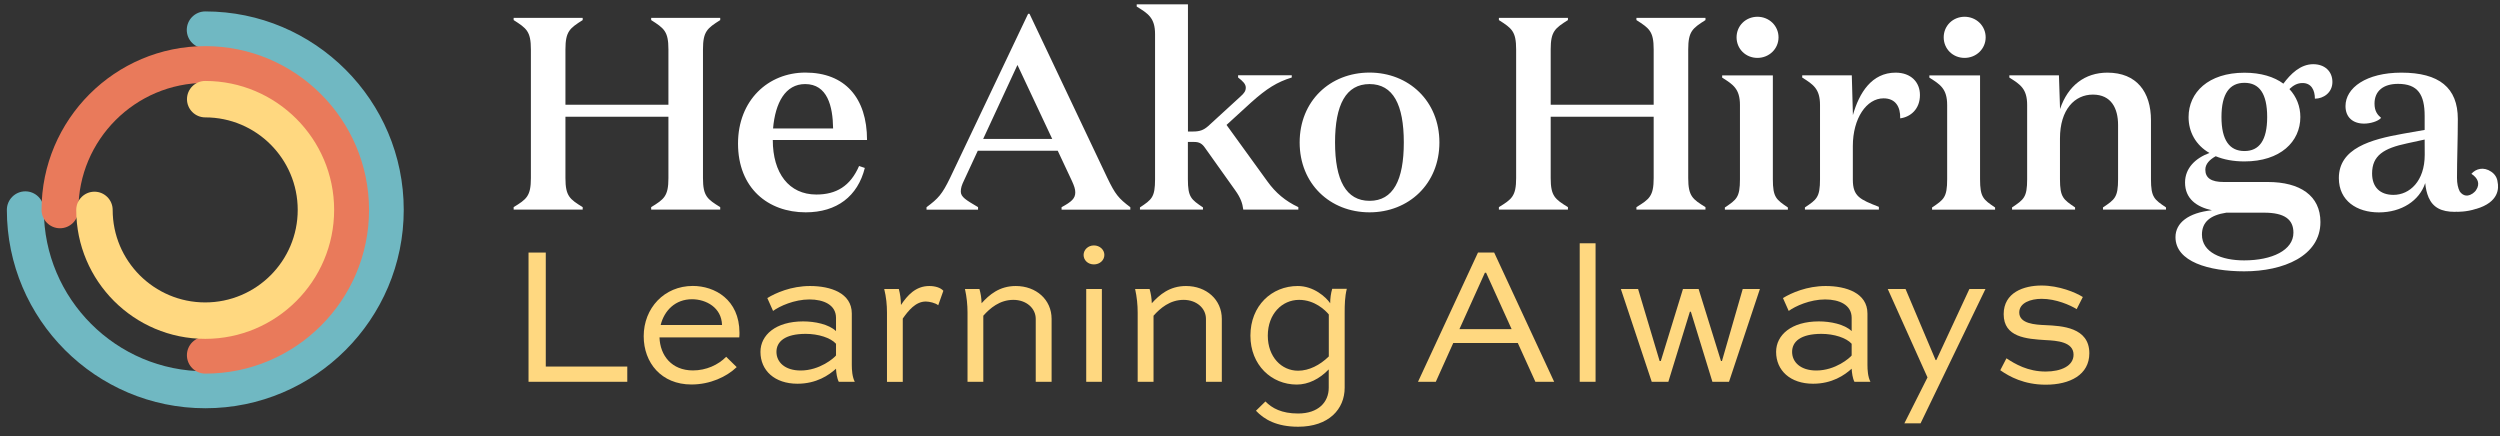 <?xml version="1.0" encoding="UTF-8"?>
<svg width="361px" height="63px" viewBox="0 0 361 63" version="1.1" xmlns="http://www.w3.org/2000/svg" xmlns:xlink="http://www.w3.org/1999/xlink">
    <rect x="0" y="0" width="361" height="63" fill="#333333" stroke="none"/>
    <title>logo-mobile-reverse</title>
    <g id="Page-1" stroke="none" stroke-width="1" fill="none" fill-rule="evenodd">
        <g id="logo-mobile-reverse" fill-rule="nonzero">
            <path d="M202.71,20.57 C202.71,26.03 201.17,29 197.77,29 C194.37,29 192.78,26.03 192.78,20.57 C192.78,15.11 194.36,12.14 197.77,12.14 C201.17,12.15 202.71,15.11 202.71,20.57 M207.85,20.57 C207.85,14.59 203.42,10.48 197.76,10.48 C192.06,10.48 187.67,14.59 187.67,20.57 C187.67,26.54 192.06,30.66 197.76,30.66 C203.42,30.66 207.85,26.55 207.85,20.57 M173.71,29.95 C172.01,28.8 171.53,28.49 171.53,25.88 L171.53,20.5 L172.48,20.5 C173.15,20.5 173.59,20.74 173.99,21.33 L178.38,27.5 C179.17,28.61 179.41,29.36 179.53,30.27 L187.48,30.27 L187.48,29.91 C185.62,29.04 184.2,27.85 183.01,26.19 L177.11,18.04 L180.67,14.79 C182.93,12.77 184.39,11.86 186.53,11.19 L186.53,10.87 L178.78,10.87 L178.78,11.19 C179.49,11.74 179.89,12.14 179.89,12.65 C179.89,13.12 179.69,13.44 179.1,13.96 L174.47,18.2 C173.8,18.79 173.24,18.99 172.29,18.99 L171.54,18.99 L171.54,0.63 L164.14,0.63 L164.14,0.95 C165.76,1.94 166.79,2.57 166.79,4.91 L166.79,25.88 C166.79,28.49 166.32,28.81 164.61,29.95 L164.61,30.27 L173.71,30.27 L173.71,29.95 L173.71,29.95 Z M141.23,29.91 C139.49,28.88 138.74,28.45 138.74,27.66 C138.74,27.18 138.86,26.75 139.21,26.04 L141.19,21.77 L152.74,21.77 L154.8,26.16 C155.12,26.87 155.27,27.31 155.27,27.78 C155.27,28.65 154.75,29.13 153.29,29.92 L153.29,30.28 L163.22,30.28 L163.22,29.92 C161.52,28.65 161.04,28.06 159.9,25.69 L148.66,1.99 L148.46,1.99 L137.19,25.69 C136.04,28.06 135.49,28.66 133.79,29.92 L133.79,30.28 L141.23,30.28 L141.23,29.91 L141.23,29.91 Z M146.92,9.38 L151.94,20.06 L141.97,20.06 L146.92,9.38 Z M111.63,18.55 C111.95,14.83 113.41,12.14 116.26,12.14 C119.47,12.14 120.26,15.31 120.3,18.55 L111.63,18.55 Z M116.3,10.48 C110.92,10.48 106.57,14.48 106.57,20.73 C106.57,27.18 110.92,30.66 116.34,30.66 C120.85,30.66 123.86,28.33 124.88,24.25 L124.05,23.97 C122.78,26.9 120.73,28.09 117.88,28.09 C113.92,28.09 111.59,25 111.59,20.22 L125.2,20.22 C125.2,14.12 122,10.48 116.3,10.48 M74.17,30.27 L84.14,30.27 L84.14,29.91 C82.28,28.76 81.65,28.33 81.65,25.72 L81.65,16.86 L96.52,16.86 L96.52,25.72 C96.52,28.33 95.89,28.77 94.03,29.91 L94.03,30.27 L104,30.27 L104,29.91 C102.14,28.76 101.51,28.33 101.51,25.72 L101.51,7.13 C101.51,4.52 102.14,4.08 104,2.9 L104,2.58 L94.03,2.58 L94.03,2.9 C95.89,4.09 96.52,4.52 96.52,7.13 L96.52,15.12 L81.65,15.12 L81.65,7.13 C81.65,4.52 82.28,4.08 84.14,2.9 L84.14,2.58 L74.17,2.58 L74.17,2.9 C76.03,4.09 76.66,4.52 76.66,7.13 L76.66,25.72 C76.66,28.33 76.03,28.77 74.17,29.91 L74.17,30.27 L74.17,30.27 Z" id="Shape" fill="#FFFFFF"></path>
            <path d="M280.67,5.39 C280.67,7.05 281.98,8.36 283.68,8.36 C285.38,8.36 286.73,7.05 286.73,5.39 C286.73,3.73 285.38,2.42 283.68,2.42 C281.98,2.43 280.67,3.73 280.67,5.39 M250.76,5.39 C250.76,7.05 252.07,8.36 253.77,8.36 C255.47,8.36 256.82,7.05 256.82,5.39 C256.82,3.73 255.47,2.42 253.77,2.42 C252.07,2.43 250.76,3.73 250.76,5.39" id="Shape" fill="#FFFFFF"></path>
            <g id="Group" transform="translate(216, 2)" fill="#FFFFFF">
                <path d="M57.73,8.49 C54.29,8.49 52.47,11.38 51.56,14.62 L51.4,8.88 L44.24,8.88 L44.24,9.2 C45.82,10.19 46.81,10.82 46.81,13.16 L46.81,23.88 C46.81,26.49 46.34,26.81 44.63,27.95 L44.63,28.27 L55.31,28.27 L55.31,27.87 C52.58,26.8 51.55,26.37 51.55,23.95 L51.55,19.08 C51.55,15.08 53.53,12.2 55.98,12.2 C57.72,12.2 58.43,13.42 58.39,15.09 C59.89,14.89 61.24,13.75 61.24,11.73 C61.25,9.88 59.95,8.49 57.73,8.49 Z" id="Path"></path>
                <path d="M20.3,0.9 C22.16,2.09 22.79,2.52 22.79,5.13 L22.79,13.12 L7.92,13.12 L7.92,5.13 C7.92,2.52 8.55,2.08 10.41,0.9 L10.41,0.58 L0.44,0.58 L0.44,0.9 C2.3,2.09 2.93,2.52 2.93,5.13 L2.93,23.72 C2.93,26.33 2.3,26.77 0.44,27.91 L0.44,28.27 L10.41,28.27 L10.41,27.91 C8.55,26.76 7.92,26.33 7.92,23.72 L7.92,14.86 L22.79,14.86 L22.79,23.72 C22.79,26.33 22.16,26.77 20.3,27.91 L20.3,28.27 L30.27,28.27 L30.27,27.91 C28.41,26.76 27.78,26.33 27.78,23.72 L27.78,5.13 C27.78,2.52 28.41,2.08 30.27,0.9 L30.27,0.58 L20.3,0.58 L20.3,0.9 L20.3,0.9 Z" id="Path"></path>
                <path d="M69.92,23.88 L69.92,8.89 L62.6,8.89 L62.6,9.21 C64.18,10.2 65.17,10.83 65.17,13.17 L65.17,23.89 C65.17,26.5 64.69,26.82 62.99,27.96 L62.99,28.28 L72.09,28.28 L72.09,27.96 C70.39,26.81 69.92,26.5 69.92,23.88 Z" id="Path"></path>
                <path d="M40,23.88 L40,8.89 L32.68,8.89 L32.68,9.21 C34.26,10.2 35.25,10.83 35.25,13.17 L35.25,23.89 C35.25,26.5 34.77,26.82 33.07,27.96 L33.07,28.28 L42.17,28.28 L42.17,27.96 C40.48,26.81 40,26.5 40,23.88 Z" id="Path"></path>
                <path d="M94.6,23.88 L94.6,15.37 C94.6,11.29 92.54,8.49 88.31,8.49 C85.07,8.49 82.61,10.35 81.47,13.75 L81.31,8.88 L74.15,8.88 L74.15,9.2 C75.73,10.19 76.72,10.82 76.72,13.16 L76.72,23.88 C76.72,26.49 76.25,26.81 74.54,27.95 L74.54,28.27 L83.64,28.27 L83.64,27.95 C81.94,26.8 81.46,26.49 81.46,23.88 L81.46,17.99 C81.46,13.8 83.6,11.66 86.21,11.66 C88.86,11.66 89.85,13.64 89.85,16.05 L89.85,23.88 C89.85,26.49 89.38,26.81 87.67,27.95 L87.67,28.27 L96.77,28.27 L96.77,27.95 C95.08,26.81 94.6,26.5 94.6,23.88 Z" id="Path"></path>
                <path d="M118.03,7.27 C116.17,7.27 114.75,8.69 113.72,10.08 C112.38,9.09 110.48,8.5 108.1,8.5 C102.88,8.5 100.03,11.35 100.03,14.91 C100.03,17.05 101.06,18.95 103.04,20.09 C101.02,20.84 99.52,22.27 99.52,24.36 C99.52,26.69 101.18,27.88 103.4,28.36 C100,28.72 98.14,30.18 98.14,32.24 C98.14,35.8 102.97,37.18 108.07,37.18 C113.73,37.18 119.07,34.97 119.07,30.06 C119.07,26.26 116.14,24.28 111.47,24.28 L105.1,24.28 C103.28,24.28 102.45,23.69 102.45,22.5 C102.45,21.67 103.08,21.04 103.95,20.56 C105.1,21.04 106.48,21.31 108.1,21.31 C113.28,21.31 116.17,18.46 116.17,14.9 C116.17,13.36 115.62,11.97 114.59,10.86 C115.18,10.31 115.74,9.99 116.49,9.99 C117.76,9.99 118.27,11.02 118.27,12.25 C119.5,12.25 120.8,11.38 120.8,9.84 C120.8,8.3 119.69,7.27 118.03,7.27 Z M105.48,28.71 L110.94,28.71 C113.91,28.71 115.17,29.7 115.17,31.6 C115.17,34.13 112.09,35.6 108.05,35.6 C104.77,35.6 101.96,34.45 101.96,31.88 C101.96,30.1 103.11,29.07 105.48,28.71 Z M108.1,19.81 C105.96,19.81 104.78,18.27 104.78,14.9 C104.78,11.5 105.97,9.96 108.1,9.96 C110.24,9.96 111.38,11.5 111.38,14.9 C111.38,18.27 110.23,19.81 108.1,19.81 Z" id="Shape"></path>
            </g>
            <path d="M360.65,26.27 C360.59,25.68 360.27,25.15 359.73,24.79 C358.64,24.05 357.53,24.35 356.87,25.1 C357.78,25.69 358.18,26.52 357.54,27.46 C357.41,27.66 357.23,27.81 357.04,27.95 C356.04,28.62 355.42,27.98 355.18,27.63 C354.93,27.13 354.79,26.51 354.79,25.69 C354.79,23.04 354.91,20.11 354.91,17.18 C354.91,12.67 352.22,10.49 346.76,10.49 C341.7,10.49 338.69,12.67 338.69,15.32 C338.69,16.94 339.76,17.85 341.38,17.85 C342.25,17.85 343.4,17.53 343.83,17.02 C343.32,16.58 342.88,16.07 342.88,14.96 C342.88,13.14 344.15,12.11 346.28,12.11 C349.13,12.11 350.12,13.65 350.12,16.74 L350.12,18.76 L346.99,19.31 C342.32,20.14 337.73,21.41 337.73,25.72 C337.73,29 340.34,30.67 343.51,30.67 C346.79,30.67 349.37,28.97 350.2,26.44 C350.28,27.26 350.44,27.92 350.68,28.48 L350.67,28.48 C350.67,28.48 350.69,28.5 350.69,28.51 C351.32,29.96 352.53,30.59 354.47,30.59 C354.58,30.59 354.69,30.58 354.8,30.57 L354.79,30.58 C354.79,30.58 356.14,30.63 357.54,30.16 L357.54,30.17 C360.88,29.2 360.84,27.15 360.65,26.27 Z M350.13,22.36 C350.13,26.16 347.95,28.14 345.62,28.14 C343.68,28.14 342.53,27.03 342.53,25.05 C342.53,22.44 344.23,21.41 347.59,20.7 L350.12,20.15 L350.13,22.36 L350.13,22.36 Z" id="Shape" fill="#FFFFFF"></path>
            <g id="Group" transform="translate(76, 35)" fill="#FFD880">
                <polygon id="Path" points="2.81 1.47 2.81 17.93 14.58 17.93 14.58 20.13 0.32 20.13 0.32 1.47"></polygon>
                <path d="M30.38,18.01 C28.92,19.41 26.55,20.52 23.84,20.52 C19.5,20.52 16.95,17.38 16.95,13.55 C16.95,9.49 19.92,6.29 24.04,6.29 C27.21,6.29 30.76,8.26 30.78,13.03 C30.78,13.23 30.78,13.49 30.75,13.72 L19.23,13.72 C19.32,16.35 21,18.49 24.06,18.49 C25.97,18.49 27.72,17.69 28.86,16.52 L30.38,18.01 Z M19.4,11.93 L28.26,11.93 C28.2,9.41 25.95,8.21 23.92,8.21 C21.52,8.21 19.92,9.84 19.4,11.93 Z" id="Shape"></path>
                <path d="M34.8,8.04 C36,7.3 38.26,6.3 40.97,6.3 C43.91,6.3 47,7.3 47,10.27 L47,17.7 C47,18.41 47.06,19.42 47.43,20.13 L45.12,20.13 C44.86,19.64 44.75,18.84 44.72,18.24 C43.69,19.18 41.89,20.41 39.15,20.41 C35.86,20.41 33.81,18.5 33.81,15.81 C33.81,13.38 36.01,11.41 39.98,11.41 C41.64,11.41 43.67,11.81 44.72,12.81 L44.72,10.9 C44.72,9.01 42.92,8.24 40.89,8.24 C38.69,8.24 36.57,9.21 35.63,9.9 L34.8,8.04 Z M44.72,16.33 L44.72,14.64 C43.95,13.78 42.18,13.21 40.35,13.21 C37.32,13.21 36.12,14.35 36.12,15.81 C36.12,17.3 37.35,18.5 39.61,18.5 C42.4,18.5 44.46,16.67 44.72,16.33 Z" id="Shape"></path>
                <path d="M52.08,20.13 L52.08,10.13 C52.08,9.02 51.97,7.9 51.68,6.73 L53.79,6.73 C53.99,7.5 54.08,8.16 54.1,9.04 C55.01,7.67 56.21,6.3 58.19,6.3 C59.02,6.3 59.82,6.53 60.22,6.99 L59.48,9.08 C59.08,8.74 58.19,8.54 57.68,8.54 C56.22,8.54 55.17,9.85 54.36,11 L54.36,20.14 L52.08,20.14 L52.08,20.13 Z" id="Path"></path>
                <path d="M63.71,20.13 L63.71,10.13 C63.71,9.04 63.6,7.9 63.34,6.73 L65.43,6.73 C65.63,7.44 65.72,8.02 65.74,8.79 C66.85,7.56 68.31,6.3 70.68,6.3 C73.62,6.3 75.85,8.27 75.85,11.04 L75.85,20.13 L73.56,20.13 L73.56,11.04 C73.56,9.53 72.22,8.3 70.33,8.3 C68.36,8.3 66.96,9.5 65.99,10.59 L65.99,20.13 L63.71,20.13 L63.71,20.13 Z" id="Path"></path>
                <path d="M81.96,0.44 C82.82,0.44 83.47,1.07 83.47,1.81 C83.47,2.58 82.81,3.18 81.96,3.18 C81.1,3.18 80.47,2.58 80.47,1.81 C80.48,1.07 81.11,0.44 81.96,0.44 Z M80.85,20.13 L80.85,6.73 L83.11,6.73 L83.11,20.13 L80.85,20.13 Z" id="Shape"></path>
                <path d="M88.28,20.13 L88.28,10.13 C88.28,9.04 88.17,7.9 87.91,6.73 L90,6.73 C90.2,7.44 90.29,8.02 90.32,8.79 C91.43,7.56 92.89,6.3 95.26,6.3 C98.2,6.3 100.43,8.27 100.43,11.04 L100.43,20.13 L98.14,20.13 L98.14,11.04 C98.14,9.53 96.8,8.3 94.91,8.3 C92.94,8.3 91.54,9.5 90.57,10.59 L90.57,20.13 L88.28,20.13 L88.28,20.13 Z" id="Path"></path>
                <path d="M115.88,18.33 C114.54,19.73 112.91,20.53 111.25,20.53 C107.62,20.53 104.56,17.73 104.56,13.47 C104.56,9.13 107.65,6.3 111.39,6.3 C113.68,6.3 115.45,7.87 116.08,8.79 C116.08,8.1 116.17,7.39 116.37,6.7 L118.48,6.7 C118.19,7.87 118.17,9.04 118.17,10.13 L118.17,20.99 C118.17,24.08 115.88,26.62 111.45,26.62 C108.39,26.62 106.56,25.59 105.36,24.31 L106.73,22.97 C107.67,23.94 109.07,24.71 111.44,24.71 C114.36,24.71 115.87,23.08 115.87,20.99 L115.87,18.33 L115.88,18.33 L115.88,18.33 Z M115.88,16.47 L115.88,10.41 C115.39,9.81 113.85,8.3 111.59,8.3 C109.13,8.3 107.07,10.33 107.07,13.47 C107.07,16.53 109.04,18.53 111.44,18.53 C113.02,18.53 114.59,17.73 115.88,16.47 Z" id="Shape"></path>
                <path d="M128.76,20.13 L137.42,1.47 L139.76,1.47 L148.42,20.13 L145.71,20.13 L143.17,14.53 L133.85,14.53 L131.33,20.13 L128.76,20.13 Z M134.74,12.53 L142.28,12.53 L138.59,4.38 L138.42,4.38 L134.74,12.53 Z" id="Shape"></path>
                <polygon id="Path" points="152.11 20.13 152.11 0.13 154.4 0.13 154.4 20.13"></polygon>
                <polygon id="Path" points="178.13 6.73 173.67 20.13 171.27 20.13 168.16 10.01 168.02 10.01 164.91 20.13 162.51 20.13 158.05 6.73 160.54 6.73 163.65 17.13 163.82 17.13 167.02 6.73 169.28 6.73 172.51 17.13 172.65 17.13 175.65 6.73"></polygon>
                <path d="M181.46,8.04 C182.66,7.3 184.92,6.3 187.63,6.3 C190.57,6.3 193.66,7.3 193.66,10.27 L193.66,17.7 C193.66,18.41 193.72,19.42 194.09,20.13 L191.78,20.13 C191.52,19.64 191.41,18.84 191.38,18.24 C190.35,19.18 188.55,20.41 185.81,20.41 C182.52,20.41 180.47,18.5 180.47,15.81 C180.47,13.38 182.67,11.41 186.64,11.41 C188.3,11.41 190.33,11.81 191.38,12.81 L191.38,10.9 C191.38,9.01 189.58,8.24 187.55,8.24 C185.35,8.24 183.24,9.21 182.29,9.9 L181.46,8.04 Z M191.38,16.33 L191.38,14.64 C190.61,13.78 188.84,13.21 187.01,13.21 C183.98,13.21 182.78,14.35 182.78,15.81 C182.78,17.3 184.01,18.5 186.27,18.5 C189.06,18.5 191.12,16.67 191.38,16.33 Z" id="Shape"></path>
                <polygon id="Path" points="210.7 6.73 201.33 26.13 198.99 26.13 202.33 19.5 196.59 6.73 199.16 6.73 203.5 16.99 203.61 16.99 208.38 6.73"></polygon>
                <path d="M223.87,9.64 C222.96,9.07 220.9,8.15 218.81,8.15 C217.24,8.15 215.58,8.72 215.58,10.12 C215.58,11.75 217.87,11.89 219.38,11.95 C221.72,12.06 225.7,12.26 225.7,16.01 C225.7,19.12 222.9,20.55 219.41,20.55 C216.27,20.55 214.15,19.38 212.84,18.46 L213.73,16.74 C214.99,17.57 216.82,18.65 219.39,18.65 C221.65,18.65 223.42,17.82 223.42,16.22 C223.42,14.36 221.02,14.19 219.39,14.11 C216.62,13.94 213.33,13.71 213.33,10.37 C213.33,7.23 216.24,6.23 218.79,6.23 C221.33,6.23 223.73,7.23 224.76,7.89 L223.87,9.64 Z" id="Path"></path>
            </g>
            <path d="M29.64,1.65 C28.17,1.65 26.97,2.85 26.97,4.32 C26.97,5.79 28.17,6.99 29.64,6.99 C42.49,6.99 52.95,17.45 52.95,30.3 C52.95,43.15 42.49,53.61 29.64,53.61 C16.78,53.61 6.33,43.15 6.33,30.3 C6.33,28.83 5.13,27.63 3.66,27.63 C2.19,27.63 0.99,28.83 0.99,30.3 C0.99,46.1 13.84,58.95 29.65,58.95 C45.45,58.95 58.3,46.1 58.3,30.3 C58.3,14.5 45.44,1.65 29.64,1.65 Z" id="Path" fill="#70B8C2"></path>
            <path d="M29.64,6.66 C16.6,6.66 6,17.27 6,30.3 C6,31.76 7.19,32.96 8.66,32.96 C10.13,32.96 11.32,31.77 11.32,30.3 C11.32,20.19 19.54,11.97 29.65,11.97 C39.76,11.97 47.98,20.19 47.98,30.3 C47.98,40.41 39.76,48.63 29.65,48.63 C28.19,48.63 26.99,49.82 26.99,51.29 C26.99,52.76 28.18,53.95 29.65,53.95 C42.69,53.95 53.29,43.34 53.29,30.31 C53.28,17.27 42.67,6.66 29.64,6.66 Z" id="Path" fill="#E97A5B"></path>
            <path d="M29.63,11.69 C28.18,11.69 27,12.87 27,14.32 C27,15.77 28.18,16.95 29.63,16.95 C37,16.95 42.99,22.94 42.99,30.31 C42.99,37.68 37,43.67 29.63,43.67 C22.26,43.67 16.27,37.68 16.27,30.31 C16.27,28.86 15.09,27.68 13.64,27.68 C12.19,27.68 11.01,28.86 11.01,30.31 C11.01,40.58 19.36,48.93 29.63,48.93 C39.9,48.93 48.25,40.58 48.25,30.31 C48.25,20.04 39.9,11.69 29.63,11.69 Z" id="Path" fill="#FFD880"></path>
        </g>
    </g>
</svg>